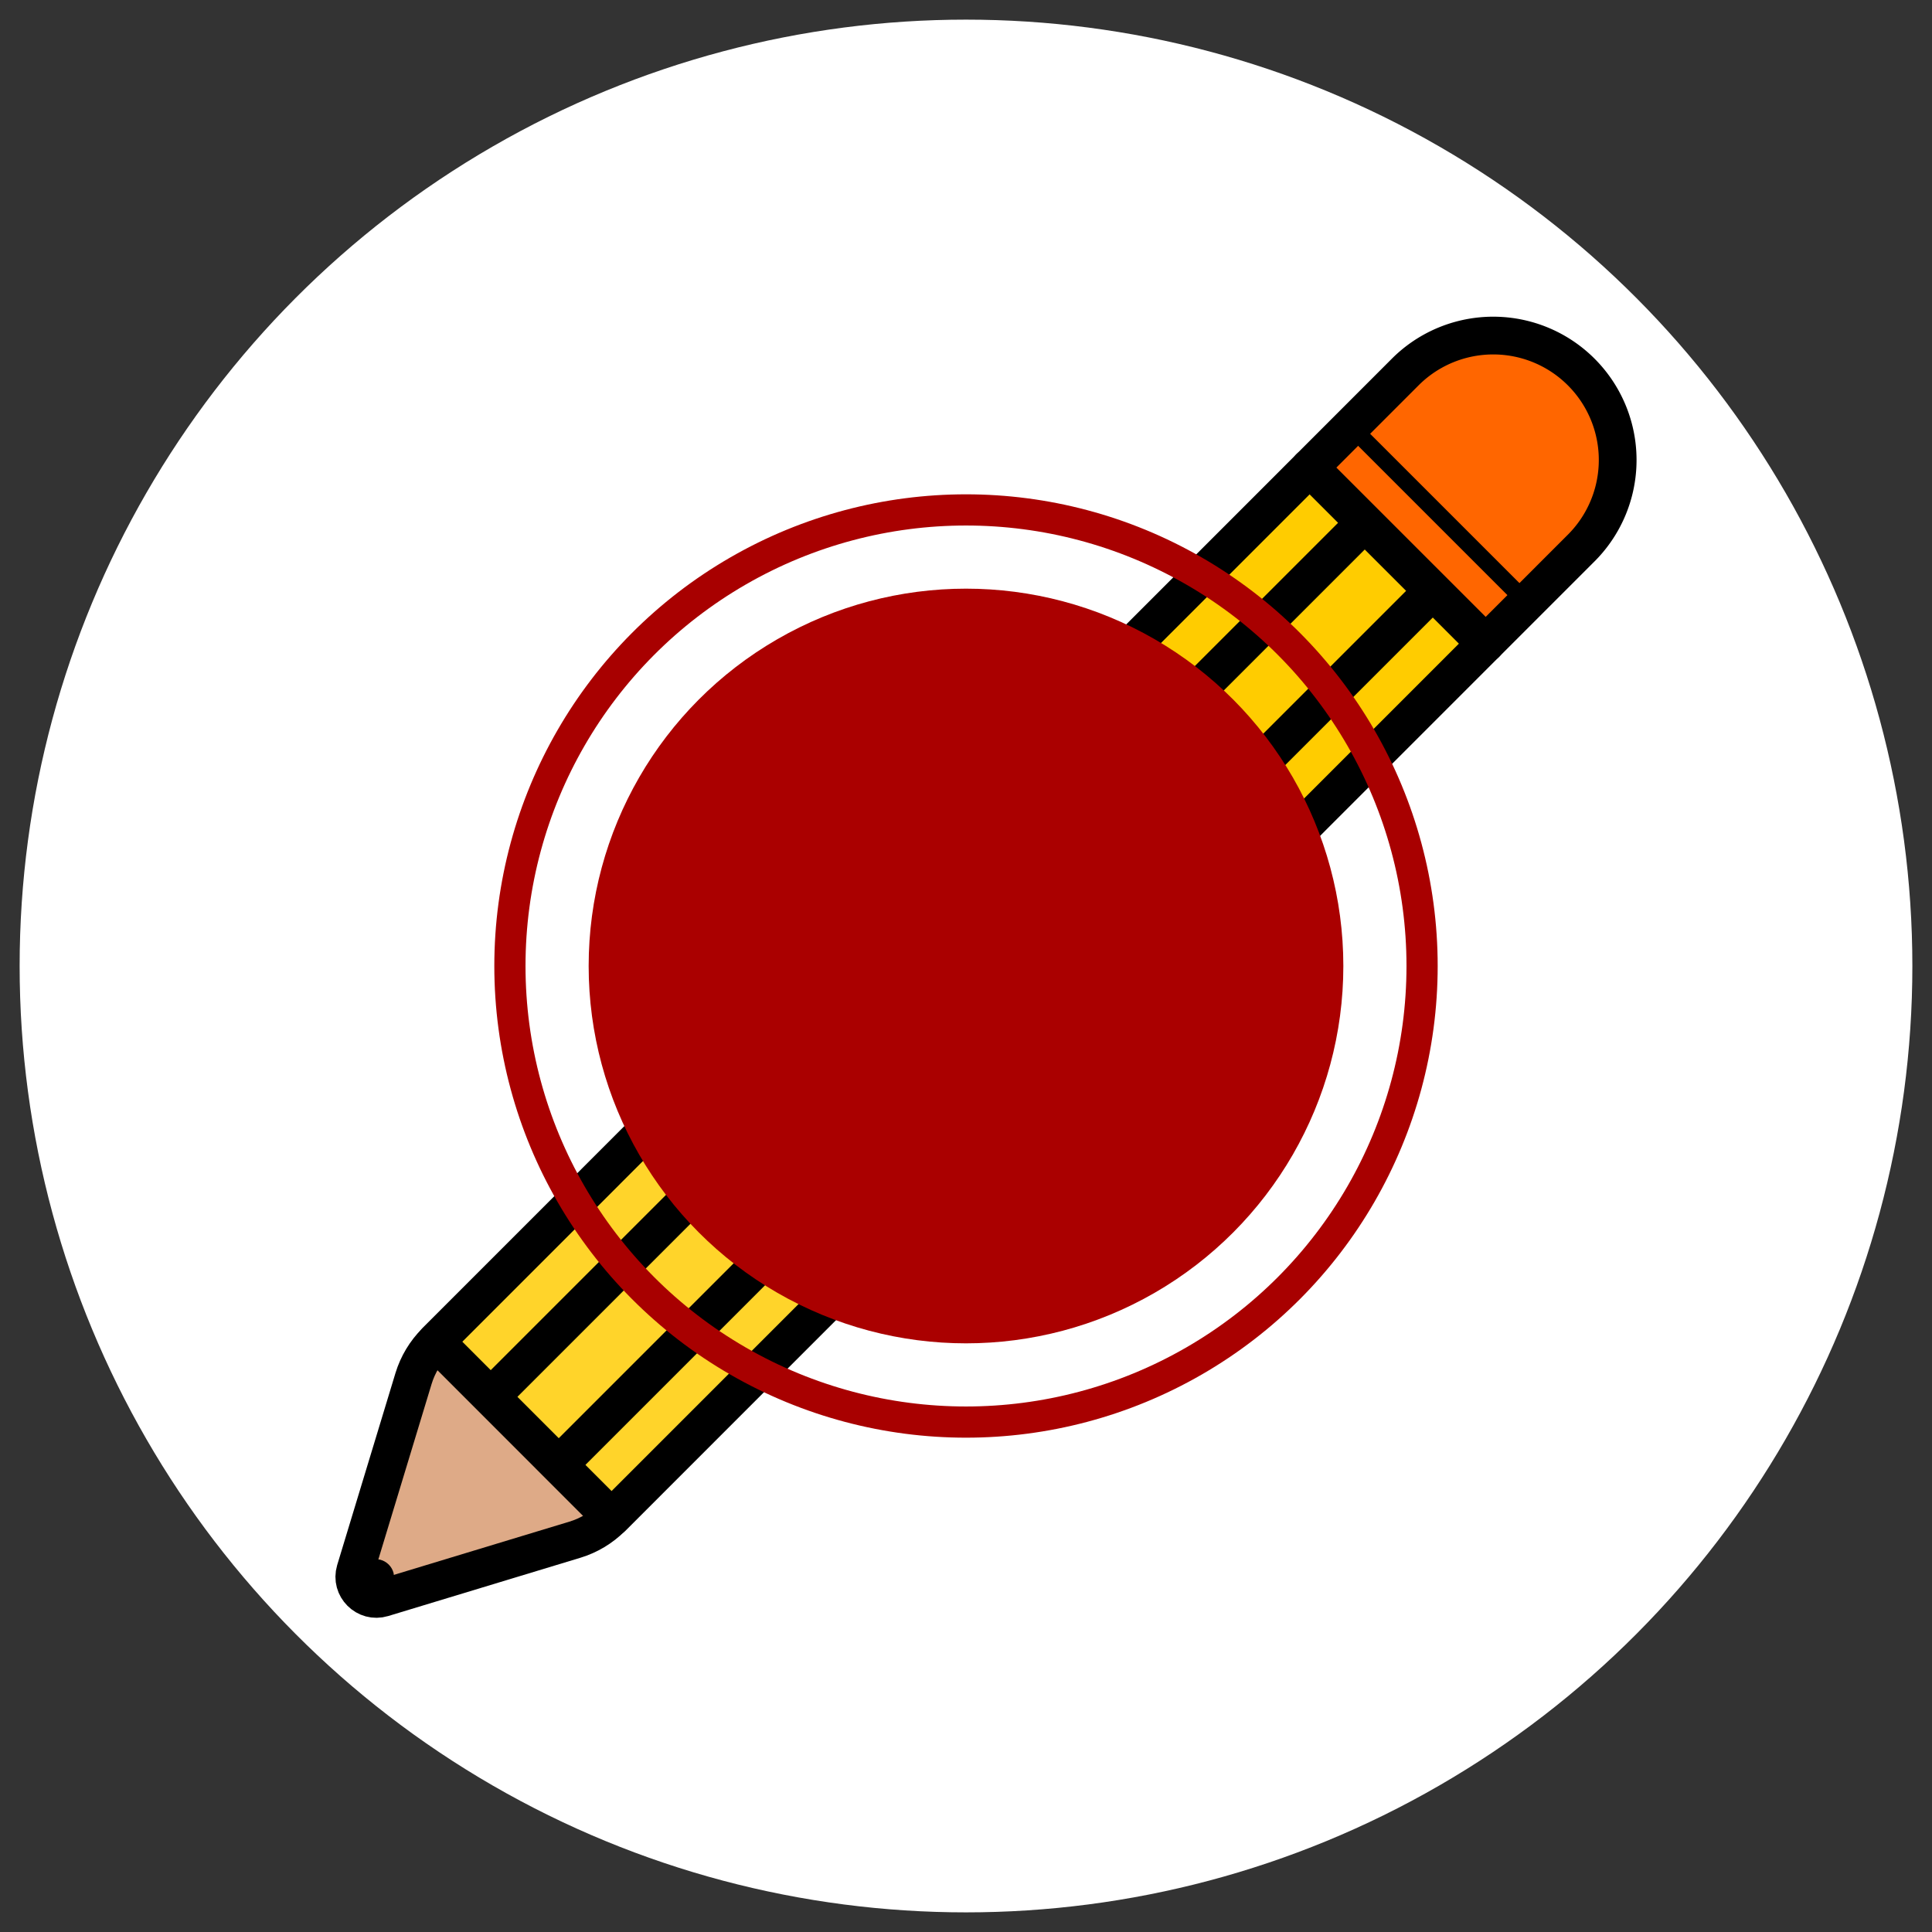 <?xml version="1.0" encoding="UTF-8" standalone="no"?>
<!-- Created with Inkscape (http://www.inkscape.org/) -->

<svg
   width="512"
   height="512"
   viewBox="0 0 512 512"
   version="1.1"
   id="svg1"
   xml:space="preserve"
   inkscape:version="1.3.2 (091e20e, 2023-11-25, custom)"
   sodipodi:docname="Logo.svg"
   xmlns:inkscape="http://www.inkscape.org/namespaces/inkscape"
   xmlns:sodipodi="http://sodipodi.sourceforge.net/DTD/sodipodi-0.dtd"
   xmlns="http://www.w3.org/2000/svg"
   xmlns:svg="http://www.w3.org/2000/svg"><rect x="0" y="0" width="512" height="512" fill="#333333" stroke="none"/><sodipodi:namedview
     id="namedview1"
     pagecolor="#ffffff"
     bordercolor="#666666"
     borderopacity="1.0"
     inkscape:showpageshadow="2"
     inkscape:pageopacity="0.0"
     inkscape:pagecheckerboard="true"
     inkscape:deskcolor="#d1d1d1"
     inkscape:document-units="px"
     inkscape:zoom="1"
     inkscape:cx="186"
     inkscape:cy="295.5"
     inkscape:window-width="1920"
     inkscape:window-height="1009"
     inkscape:window-x="1912"
     inkscape:window-y="-8"
     inkscape:window-maximized="1"
     inkscape:current-layer="g12" /><defs
     id="defs1" /><g
     inkscape:label="Layer 1"
     inkscape:groupmode="layer"
     id="layer1"><g
       id="g12"
       inkscape:label="Pencil"
       transform="rotate(-45,251.041,260.378)"><circle
         style="opacity:1;fill:#ffffff;fill-opacity:1;stroke:#a80000;stroke-width:0;stroke-dasharray:none;stroke-opacity:1"
         id="path14"
         cx="256"
         cy="256"
         r="250.797"
         transform="rotate(45,251.041,260.378)"
         inkscape:label="CircleBG" /><g
         style="fill:#ff6600;stroke:currentColor;stroke-width:0.855;stroke-linecap:round;stroke-linejoin:round;stroke-dasharray:none"
         id="g1"
         transform="matrix(8.273,8.273,-8.273,8.273,332.719,66.221)"><path
           id="path1-0"
           style="fill:#ffcc00;stroke-width:0.855;stroke-dasharray:none"
           d="M 15.007,5.007 3.842,16.174 a 2,2 0 0 0 -0.5,0.83 L 2.021,21.356 a 0.5,0.5 0 0 0 0.623,0.622 l 4.353,-1.32 A 2,2 0 0 0 7.827,20.161 L 18.993,8.993 Z" /><path
           id="path5"
           style="fill:#ff6600;stroke-width:0.855;stroke-dasharray:none"
           d="m 15.007,5.007 3.986,3.986 2.181,-2.181 A 2.819,2.819 0 0 0 17.188,2.825 Z" /><path
           style="fill:none;stroke:#000000;stroke-width:0.385;stroke-linecap:butt;stroke-linejoin:miter;stroke-dasharray:none;stroke-opacity:1"
           d="M 16.063,4.201 20.038,8.176"
           id="path11-0" /></g><g
         style="fill:#ffd42a;stroke:currentColor;stroke-width:0.855;stroke-linecap:round;stroke-linejoin:round;stroke-dasharray:none"
         id="g4"
         transform="matrix(8.273,8.273,-8.273,8.273,189.876,66.221)"><path
           d="M 21.174,6.812 C 23.832,4.155 19.846,0.168 17.188,2.825 L 3.842,16.174 c -0.232,0.232 -0.404,0.517 -0.5,0.83 l -1.321,4.352 c -0.114,0.381 0.242,0.737 0.623,0.622 l 4.353,-1.32 c 0.313,-0.095 0.598,-0.266 0.83,-0.497 z"
           id="path7"
           style="display:inline;fill:#deaa87;stroke:currentColor;stroke-width:0.855;stroke-linecap:round;stroke-linejoin:round;stroke-dasharray:none"
           sodipodi:nodetypes="ccccccccc" /><path
           d="M 21.174,6.812 C 23.832,4.155 19.846,0.168 17.188,2.825 L 3.842,16.174 7.827,20.161 Z"
           id="path3"
           style="fill:#ffd42a;stroke-width:0.855;stroke-dasharray:none"
           sodipodi:nodetypes="ccccc" /><path
           d="m 15,5 4,4"
           id="path4"
           style="fill:#ffd42a;stroke-width:0.855;stroke-dasharray:none" /><ellipse
           style="opacity:1;fill:#ffd42a;stroke:#000000;stroke-width:0.513;stroke-dasharray:none"
           id="path10"
           cx="-13.585"
           cy="16.971"
           transform="rotate(-45)"
           rx="0.288"
           ry="0.214" /></g><path
         style="fill:none;stroke:#000000;stroke-width:10;stroke-linecap:butt;stroke-linejoin:miter;stroke-dasharray:none;stroke-opacity:1"
         d="m 89.803,252.462 324.916,1e-5"
         id="path11" /><path
         style="fill:none;stroke:#000000;stroke-width:10;stroke-linecap:butt;stroke-linejoin:miter;stroke-dasharray:none;stroke-opacity:1"
         d="M 89.803,277.962 H 414.718"
         id="path12" /></g><g
       id="g13"
       inkscape:label="Recording Circle"><circle
         style="display:inline;opacity:1;fill:#aa0000;stroke:#ff1f1f;stroke-width:0;stroke-dasharray:none;stroke-opacity:1"
         id="path1"
         cx="256"
         cy="256"
         r="100" /><circle
         style="display:inline;fill:#aa0000;fill-opacity:0;stroke:#a80000;stroke-width:8.266;stroke-dasharray:none;stroke-opacity:1"
         id="path1-7"
         cx="256"
         cy="256"
         r="120.867" /></g></g></svg>
